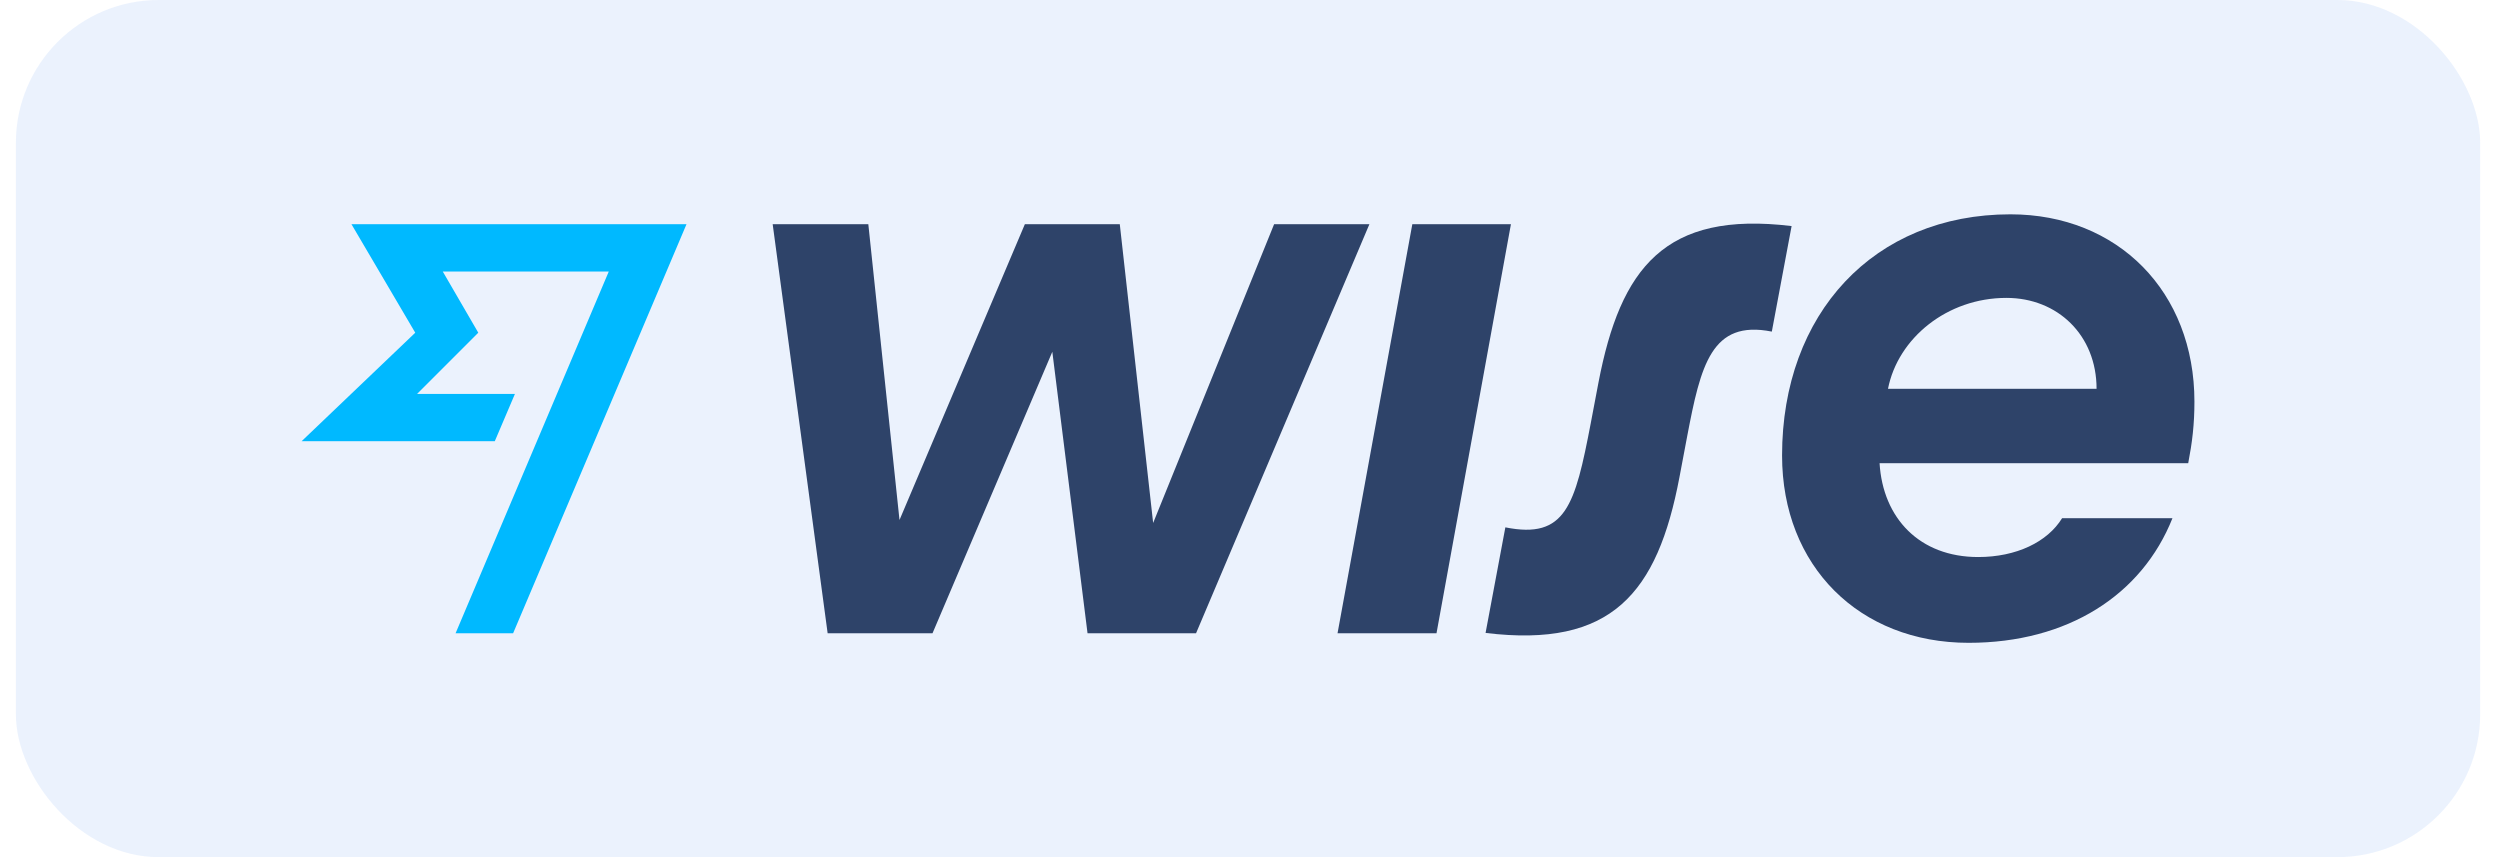 <svg width="70" height="24" viewBox="0 0 70 24" fill="none" xmlns="http://www.w3.org/2000/svg">
<rect x="0.445" width="69" height="24" rx="4" fill="#327BE7" fill-opacity="0.1"/>
<path d="M61.444 11.246C61.444 8.167 59.3 6.001 56.292 6.001C52.464 6.001 49.898 8.783 49.898 12.754C49.898 15.854 52.064 17.999 55.122 17.999C57.904 17.999 59.977 16.654 60.829 14.509H57.739C57.329 15.177 56.457 15.597 55.389 15.597C53.747 15.597 52.721 14.509 52.628 12.97H61.27C61.383 12.385 61.444 11.882 61.444 11.246ZM52.864 10.886C53.142 9.47 54.517 8.341 56.179 8.341C57.616 8.341 58.704 9.388 58.704 10.886H52.864Z" fill="#2E4369"/>
<path d="M41.596 17.722L42.15 14.766C43.843 15.105 44.1 14.15 44.541 11.851L44.757 10.712C45.373 7.5 46.614 5.899 50.165 6.33L49.611 9.285C47.918 8.947 47.62 10.23 47.24 12.221L47.025 13.36C46.409 16.613 45.126 18.153 41.596 17.722Z" fill="#2E4369"/>
<path d="M37.451 17.732L39.545 6.278H42.306L40.222 17.732H37.451Z" fill="#2E4369"/>
<path d="M21.635 6.278H24.313L25.186 14.56L28.696 6.278H31.354L32.288 14.643L35.675 6.278H38.343L33.489 17.732H30.451L29.465 9.85L26.11 17.732H23.174L21.635 6.278Z" fill="#2E4369"/>
<path d="M11.627 9.316L8.445 12.354H13.854L14.418 11.03H11.678L13.392 9.316L12.397 7.602H17.046L12.756 17.732H14.367L19.222 6.278H9.841L11.627 9.316Z" fill="#00B9FF"/>
</svg>
